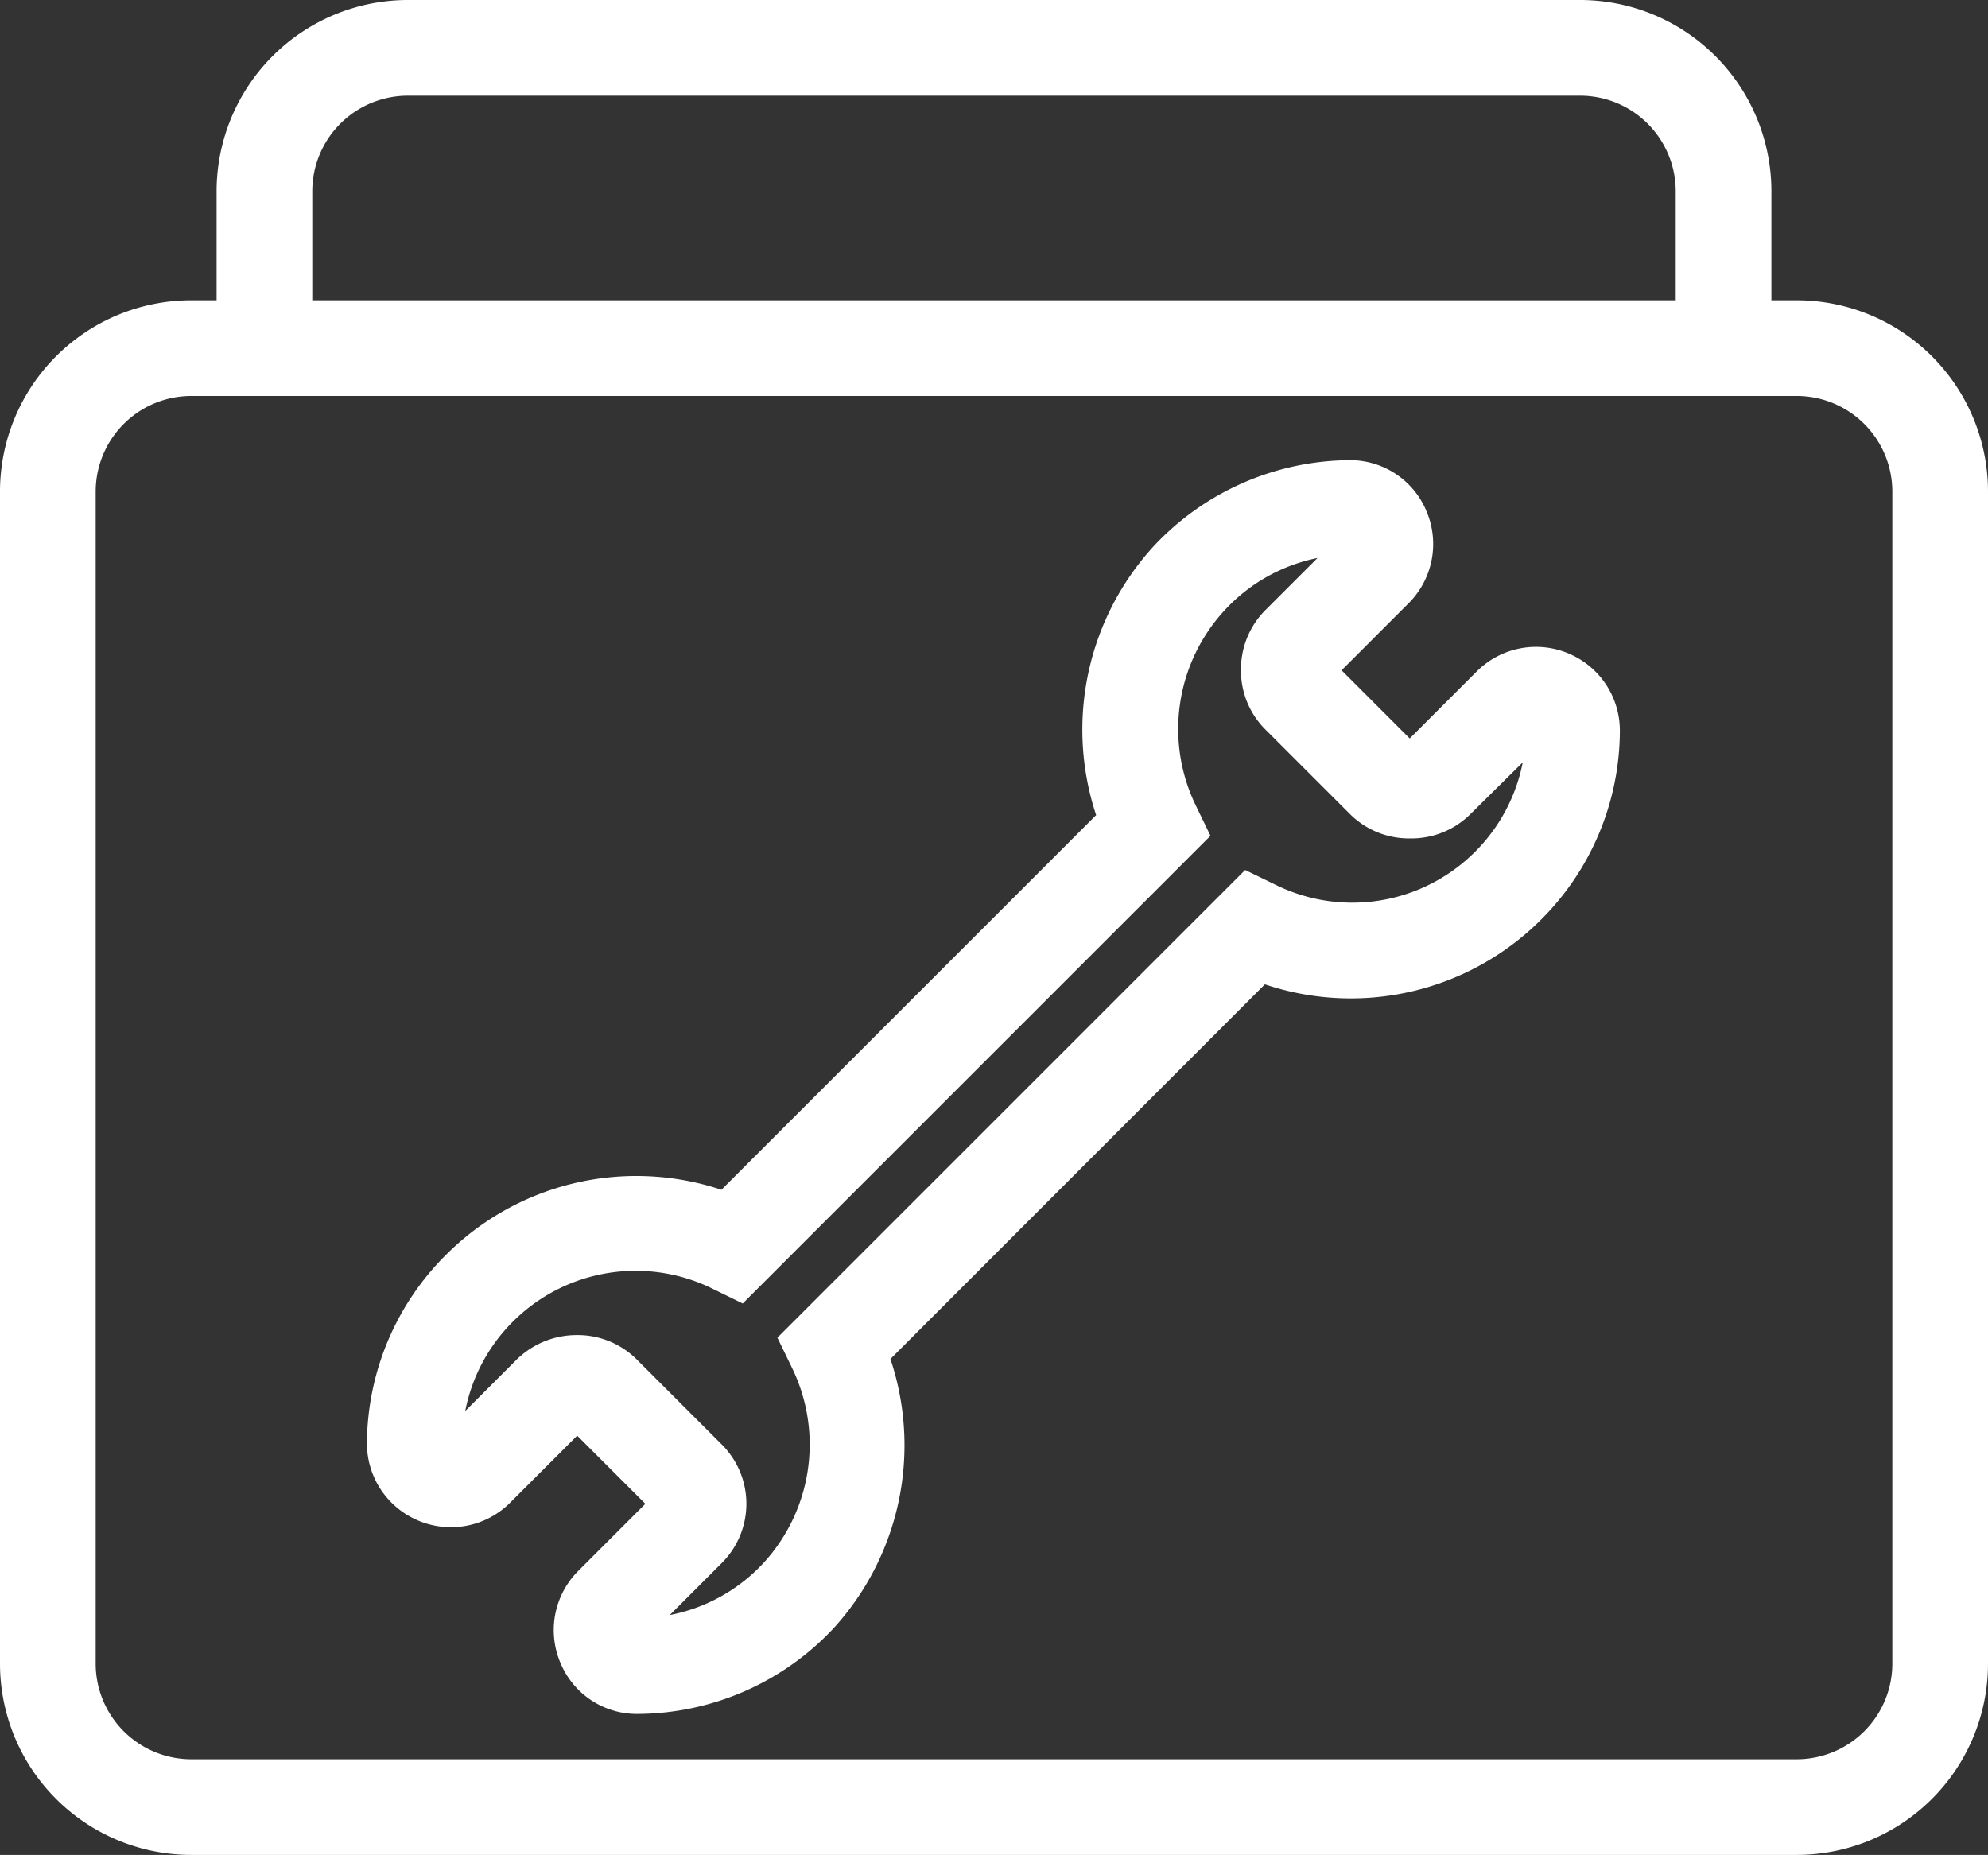 <svg id="图层_1" data-name="图层 1" xmlns="http://www.w3.org/2000/svg" viewBox="0 0 166.22 155.11"><rect x="0" y="0" width="166.22" height="155.11" fill="#333333" stroke="none"/><defs><style>.cls-1{fill:#fff;}</style></defs><title>矢量智能对象2</title><path class="cls-1" d="M-270.1,48h-2.11V38.89a16,16,0,0,0-16-16h-98a16,16,0,0,0-16,16V48h-2.11a16,16,0,0,0-16,16v98a16,16,0,0,0,16,16H-270.1a16,16,0,0,0,16-16V64A16,16,0,0,0-270.1,48Zm-124.11-9.11a8,8,0,0,1,8-8h98a8,8,0,0,1,8,8V48h-114ZM-262.1,162a8,8,0,0,1-8,8H-404.32a8,8,0,0,1-8-8V64a8,8,0,0,1,8-8H-270.1a8,8,0,0,1,8,8v98Z" transform="translate(420.32 -22.89)"/><path class="cls-1" d="M-367.07,166.21a6.91,6.91,0,0,1-6.4-4.29,7,7,0,0,1,1.51-7.68l5.6-5.6-5.7-5.7-5.6,5.6a7,7,0,0,1-7.67,1.51,7,7,0,0,1-4.31-6.53A22.39,22.39,0,0,1-383,127.79,22.5,22.5,0,0,1-360,122.38l31.33-31.33a22.71,22.71,0,0,1,4.77-22.44,22.61,22.61,0,0,1,16.46-7.24h0a6.91,6.91,0,0,1,6.4,4.29,7,7,0,0,1-1.51,7.68l-5.6,5.6,5.7,5.7,5.6-5.6a7,7,0,0,1,7.67-1.51,7,7,0,0,1,4.3,6.53,22.39,22.39,0,0,1-6.59,15.73,22.5,22.5,0,0,1-23.09,5.41l-31.31,31.33A22.71,22.71,0,0,1-350.58,159,22.58,22.58,0,0,1-367,166.21Zm-5-31.68a7,7,0,0,1,5,2.05l7.1,7.1a7,7,0,0,1,0,9.91l-4.35,4.35a14.38,14.38,0,0,0,7.89-4.41,14.64,14.64,0,0,0,2.35-16.22l-1.24-2.56,39.11-39.11,2.57,1.25A14.51,14.51,0,0,0-297,94.13a14.49,14.49,0,0,0,4-7.49L-297.41,91a7,7,0,0,1-5,2,7,7,0,0,1-5-2l-7.1-7.1a6.94,6.94,0,0,1-2.05-5,7,7,0,0,1,2.05-5l4.35-4.35A14.44,14.44,0,0,0-318,74a14.64,14.64,0,0,0-2.35,16.22l1.24,2.56-39.11,39.11-2.57-1.26a14.53,14.53,0,0,0-16.63,2.76,14.44,14.44,0,0,0-4,7.49l4.35-4.35a7.18,7.18,0,0,1,5-2Z" transform="translate(420.32 -22.89)"/></svg>